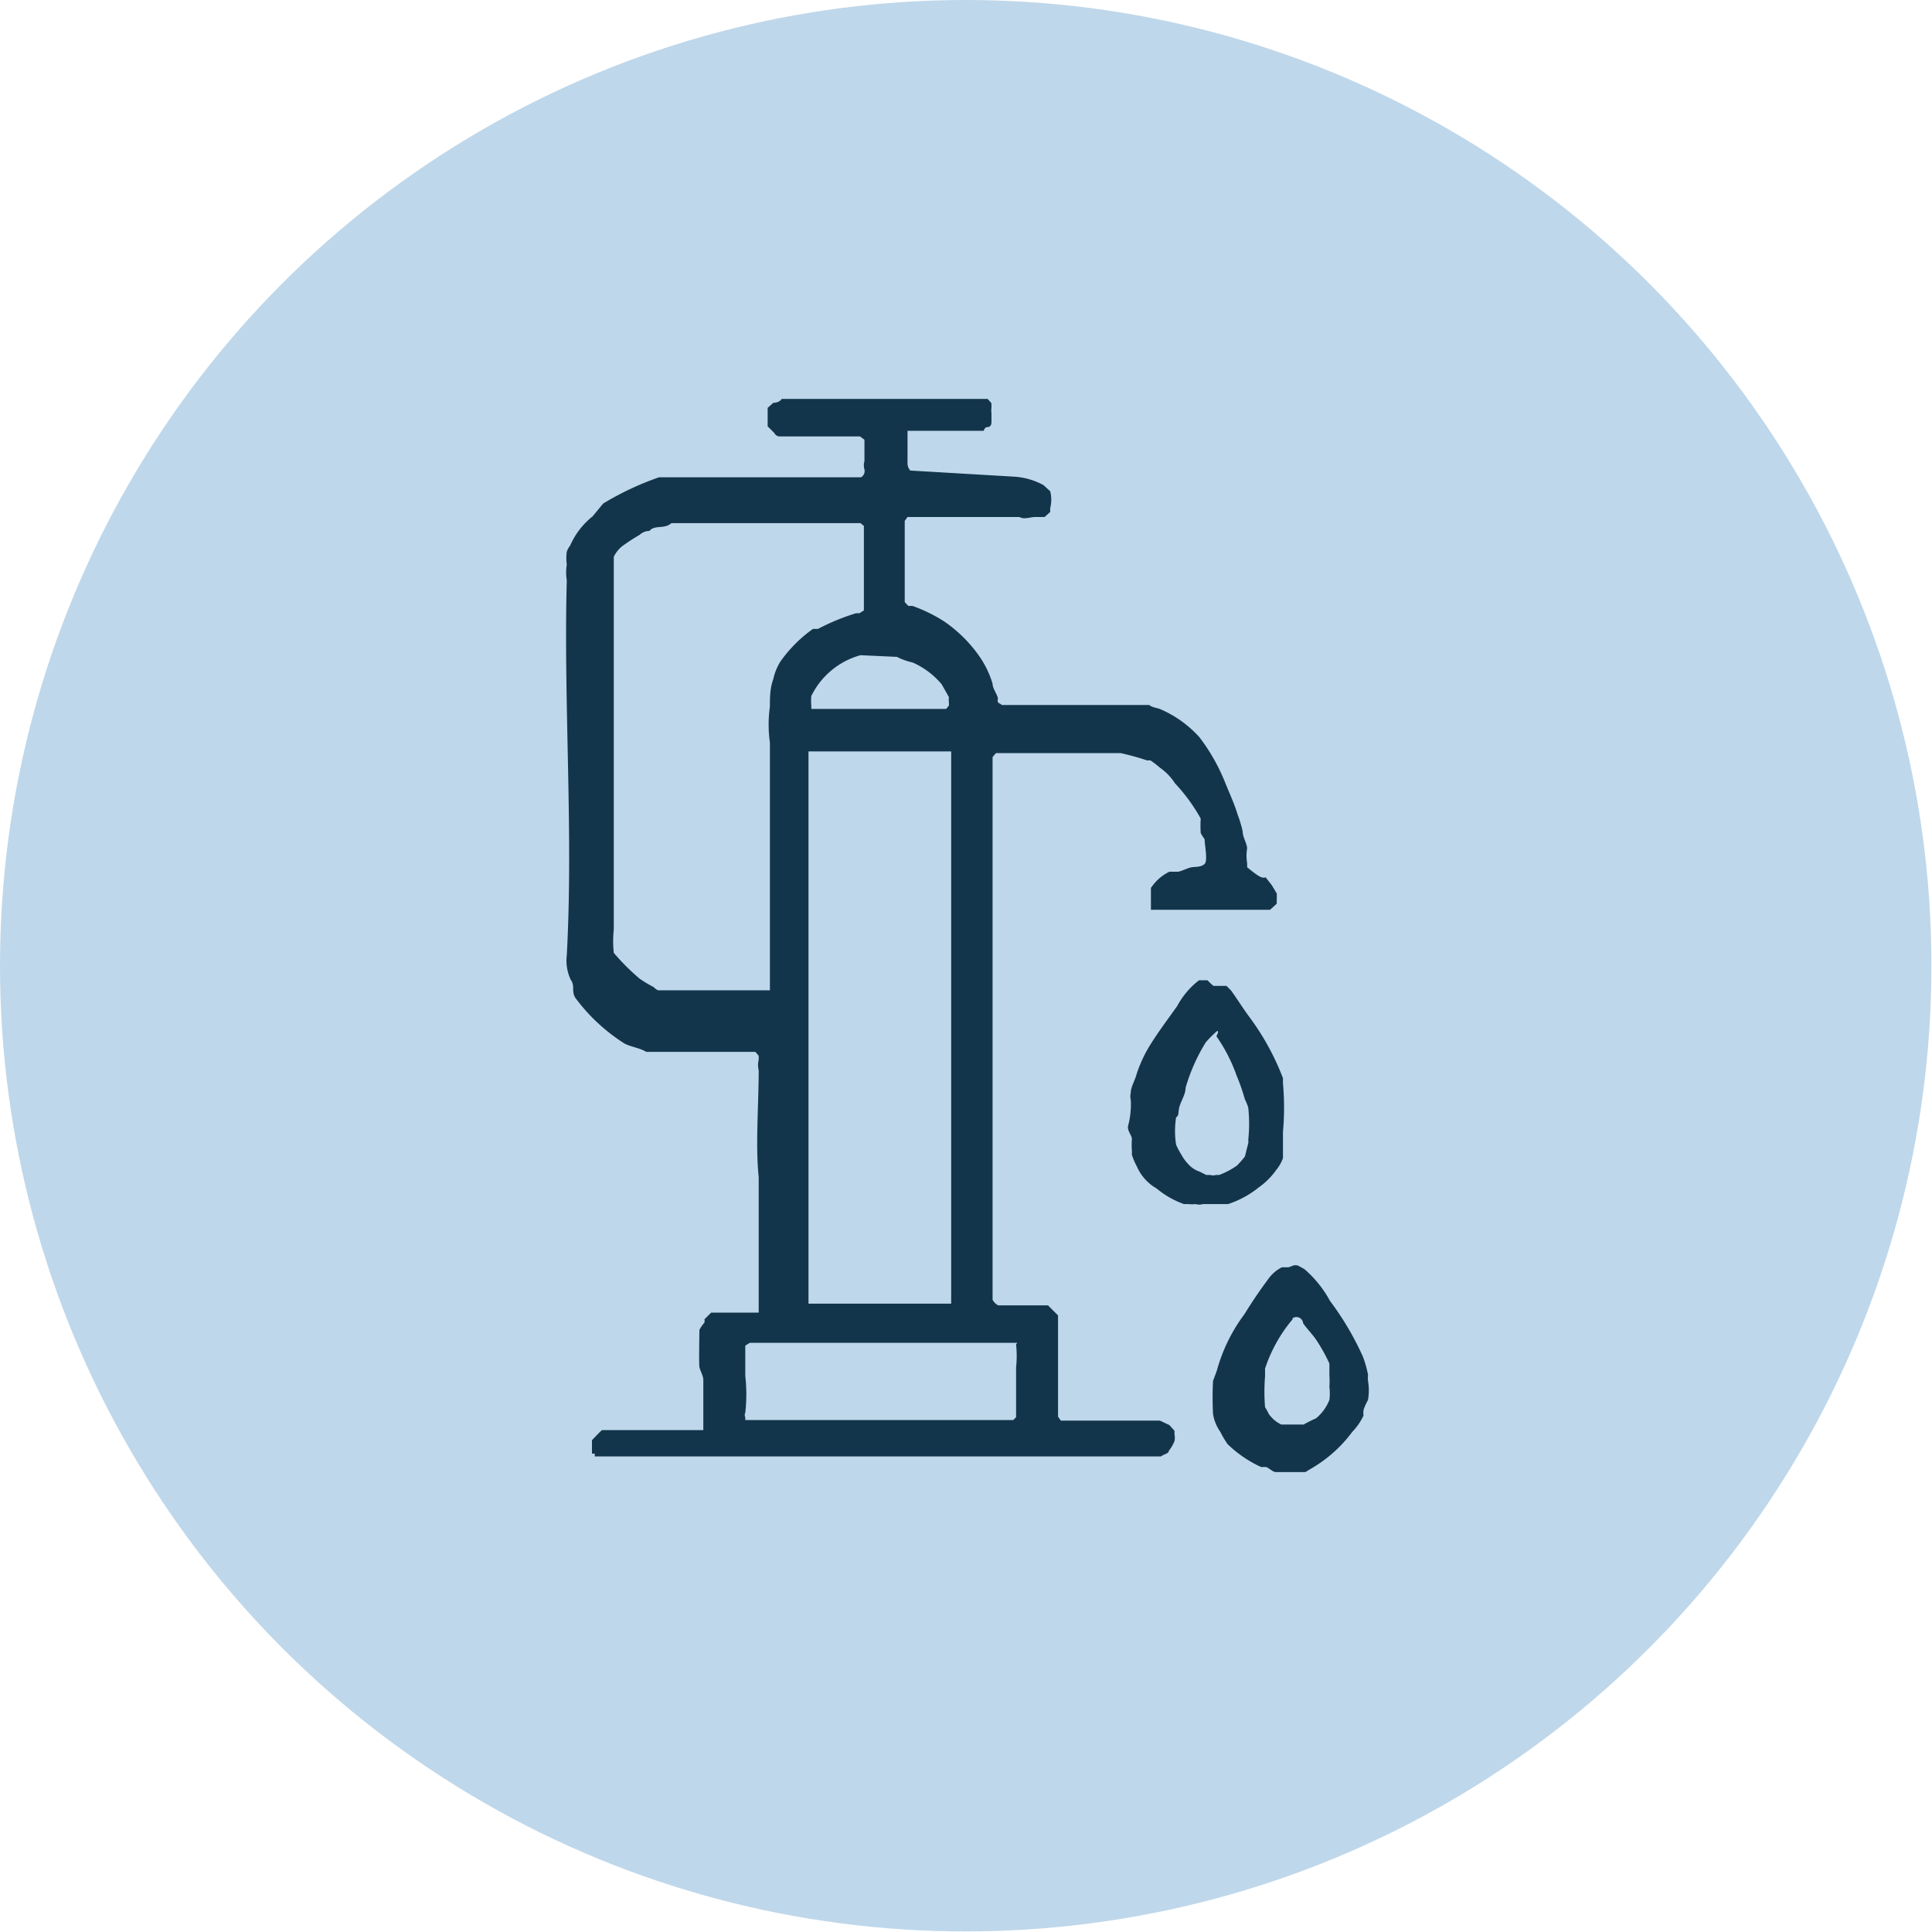 <svg xmlns="http://www.w3.org/2000/svg" viewBox="0 0 34.53 34.53"><defs><style>.cls-1{fill:#bfd7ea;}.cls-2{fill:#13354c;}</style></defs><g id="Layer_2" data-name="Layer 2"><g id="Layer_1-2" data-name="Layer 1"><circle class="cls-1" cx="17.26" cy="17.26" r="17.26"></circle><path class="cls-2" d="M18.14,8.52s0,0,0,0a1.26,1.26,0,0,1,.51.15l.12.11a.61.61,0,0,1,0,.3s0,.05,0,.07l0,0s0,0,0,0l-.1.09h0l0,0H18.5c-.08,0-.2.05-.28,0h-2l-.05.07v1.45s.06.07.07.07h.07a2.74,2.74,0,0,1,.57.28,2.48,2.48,0,0,1,.61.6,1.73,1.73,0,0,1,.25.51c0,.08.07.17.09.24s0,0,0,.06.06.05.07.08h2.64c.06.05.15.05.21.08a2,2,0,0,1,.69.5,3.43,3.43,0,0,1,.45.79c.08.2.17.39.23.59a2,2,0,0,1,.09.3c0,.1.07.2.08.3a.8.8,0,0,0,0,.27s0,.05,0,.07,0,0,0,0,.2.17.26.18a.1.1,0,0,0,.07,0l.11.14s0,0,0,0l.09.15v.11s0,0,0,0a.25.25,0,0,0,0,.07l-.12.11s-.05,0-.06,0h-2s-.05,0-.07,0l0,0h0l0-.07c0-.09,0-.23,0-.32a.9.9,0,0,1,.16-.18.82.82,0,0,1,.17-.11s.1,0,.15,0,.18-.07.25-.08.17,0,.23-.06,0-.33,0-.44a1.05,1.05,0,0,1-.07-.11,2,2,0,0,1,0-.26A3.14,3.14,0,0,0,21,14a1,1,0,0,0-.27-.28,1.55,1.55,0,0,0-.17-.13l-.06,0a4.77,4.77,0,0,0-.47-.13H17.8l-.06.07v9.7a.24.24,0,0,0,.1.1h.83s0,0,.06,0l0,0h0l.18.18s0,0,0,0v1.81l.05.07h1.7s.05,0,.07,0l.17.08.09.1s0,0,0,0a.21.21,0,0,1,0,.06.29.29,0,0,1,0,.13s0,0,0,0a.69.69,0,0,1-.1.17,0,0,0,0,0,0,0c0,.05-.09.06-.14.1H10.74s-.08,0-.11,0l0-.05s0,0,0,0,0,0,0,0l-.05,0s0-.06,0-.09,0,0,0,0v-.15l0,0s0,0,0,0,.16-.17.18-.18h0s0,0,0,0,0,0,.06,0h1.75l0-.05v-.85c0-.07-.06-.17-.07-.23s0-.59,0-.66a.6.6,0,0,1,.09-.13.14.14,0,0,0,0-.06l.12-.12h0s0,0,0,0,.07,0,.09,0h.76l0,0,0-.06c0-.43,0-.86,0-1.29s0-.73,0-1.07c-.06-.57,0-1.3,0-1.91a.39.39,0,0,1,0-.19s0,0,0-.07l-.06-.07H11.55c-.11-.07-.28-.09-.39-.15a3.27,3.27,0,0,1-.88-.82c-.07-.12,0-.21-.08-.32a.81.81,0,0,1-.07-.44c.12-2.2-.06-4.5,0-6.7a.86.86,0,0,1,0-.28.85.85,0,0,1,0-.23.39.39,0,0,1,.06-.11,1.37,1.37,0,0,1,.4-.52L10.78,9a5.19,5.19,0,0,1,1-.47h3.61a.13.13,0,0,0,.06-.14.26.26,0,0,1,0-.15c0-.12,0-.26,0-.38l-.08-.06H13.93s-.06,0-.09-.06h0l-.12-.12a0,0,0,0,0,0,0l0,0s0,0,0-.06l0,0V7.34l0,0s0,0,0-.05l0,0s0,0,0,0l.1-.09s.11,0,.15-.07h3.59s.06,0,.09,0l0,0h0a.5.5,0,0,1,.07.08s0,.06,0,.08,0,0,0,0a.27.27,0,0,0,0,.09s0,0,0,0v.17l0,0s0,0,0,0,0,.07-.05.08-.06,0-.09.07H16.22l0,.06c0,.16,0,.36,0,.51s0,0,0,0a.19.19,0,0,0,.05.14Zm-2.76.83-.05,0H12c-.09.08-.2.06-.29.08s-.09.06-.11.06-.09,0-.17.07a3.53,3.53,0,0,0-.32.21.59.59,0,0,0-.14.18l0,0s0,0,0,.07V14.8c0,.57,0,1.25,0,1.81a2,2,0,0,0,0,.42l0,0s0,0,0,0l0,0v0a4,4,0,0,0,.46.46,2.07,2.07,0,0,0,.25.15s.06.06.09.06h1.93l.06,0V13.27a2.29,2.29,0,0,1,0-.64c0-.15,0-.33.06-.49a1,1,0,0,1,.13-.32,2.46,2.46,0,0,1,.58-.58l.09,0a3.91,3.91,0,0,1,.68-.28h.06l.08-.05V9.4Zm0,2.36a1.39,1.39,0,0,0-.88.73s0,0,0,0a1,1,0,0,0,0,.17l0,.06h2.41l.05-.06s0-.05,0-.06a.27.27,0,0,1,0-.09l-.13-.23a1.43,1.43,0,0,0-.52-.39s0,0,0,0a1.16,1.16,0,0,1-.28-.1ZM17,13.43H14.45V23.3H17ZM13.4,24l-.08.05c0,.18,0,.36,0,.54l0,0a2.92,2.92,0,0,1,0,.66.09.09,0,0,0,0,.08l0,.05h4.79l.05-.05c0-.24,0-.51,0-.74,0,0,0-.13,0-.15a1.87,1.87,0,0,0,0-.41L18.18,24Z"></path><path class="cls-2" d="M21.69,17.62h.13s0,0,0,0,.07,0,.1,0l0,0s0,0,0,0l0,0a0,0,0,0,0,0,0l.08.08c.11.15.22.33.34.49a4.54,4.54,0,0,1,.59,1.08s0,.06,0,.09a4.85,4.85,0,0,1,0,.87s0,0,0,0,0,.19,0,.28,0,.13,0,.19l0,0s0,0,0,0a.72.72,0,0,1-.12.21,1.3,1.3,0,0,1-.31.31,1.74,1.74,0,0,1-.55.3l-.11,0c-.12,0-.22,0-.34,0s0,0,0,0a.22.22,0,0,1-.13,0,.57.57,0,0,1-.13,0s0,0,0,0l-.08,0a1.6,1.6,0,0,1-.49-.28.83.83,0,0,1-.35-.39,1.2,1.2,0,0,1-.09-.21s0-.06,0-.07a1.36,1.36,0,0,1,0-.21c0-.07-.08-.14-.07-.23a1.48,1.48,0,0,0,.05-.47.28.28,0,0,1,0-.13c0-.1.07-.21.1-.32a2.38,2.38,0,0,1,.22-.49c.15-.25.34-.5.51-.74a1.43,1.43,0,0,1,.39-.46l.06,0h.09S21.68,17.62,21.69,17.62Zm.06.81a1.88,1.88,0,0,0-.2.2,3.28,3.28,0,0,0-.36.81c0,.12-.08.23-.11.34s0,.15-.06.19a1.59,1.59,0,0,0,0,.49,1.4,1.4,0,0,0,.09.17.85.85,0,0,0,.14.19.47.47,0,0,0,.19.12l.12.06s.05,0,.07,0,0,0,0,0a.17.17,0,0,0,.1,0l0,0s0,0,.06,0a1.41,1.41,0,0,0,.32-.17,2,2,0,0,0,.14-.16l0,0,.06-.24a.21.21,0,0,0,0-.06,2.72,2.72,0,0,0,0-.57.77.77,0,0,0-.06-.15,3.66,3.66,0,0,0-.15-.43,2.9,2.9,0,0,0-.36-.7S21.8,18.41,21.75,18.43Z"></path><path class="cls-2" d="M23.11,22.62a.14.14,0,0,1,.09,0s0,0,0,0,0,0,0,0l.11.06a2,2,0,0,1,.46.57,5.18,5.18,0,0,1,.59,1,1.92,1.92,0,0,1,.09.32.66.66,0,0,0,0,.11,1,1,0,0,1,0,.34s-.08.15-.08.19a.27.27,0,0,0,0,.09,1.08,1.08,0,0,1-.2.29,2.43,2.43,0,0,1-.69.63h0l-.15.09h-.53c-.05,0-.13-.08-.17-.09l-.09,0a2.13,2.13,0,0,1-.6-.41,1.59,1.59,0,0,1-.13-.22.75.75,0,0,1-.13-.32s0,0,0,0a5.81,5.81,0,0,1,0-.59s.05-.13.07-.19a3,3,0,0,1,.49-1c.13-.21.27-.42.42-.62a.67.67,0,0,1,.25-.22l.12,0S23.11,22.62,23.11,22.62Zm0,.95-.05.06a2.66,2.66,0,0,0-.45.83l0,.14,0,0a3.33,3.33,0,0,0,0,.55s.05.08.06.11a.56.56,0,0,0,.23.2h0l.06,0c.1,0,.24,0,.34,0a2.26,2.26,0,0,1,.22-.11.81.81,0,0,0,.24-.33s0,0,0,0,0,0,0,0a.89.89,0,0,0,0-.23s0,0,0,0a1.65,1.65,0,0,0,0-.21c0-.07,0-.15,0-.21a3.09,3.09,0,0,0-.24-.43c-.07-.1-.16-.19-.23-.29A.12.12,0,0,0,23.09,23.57Z"></path></g></g></svg>